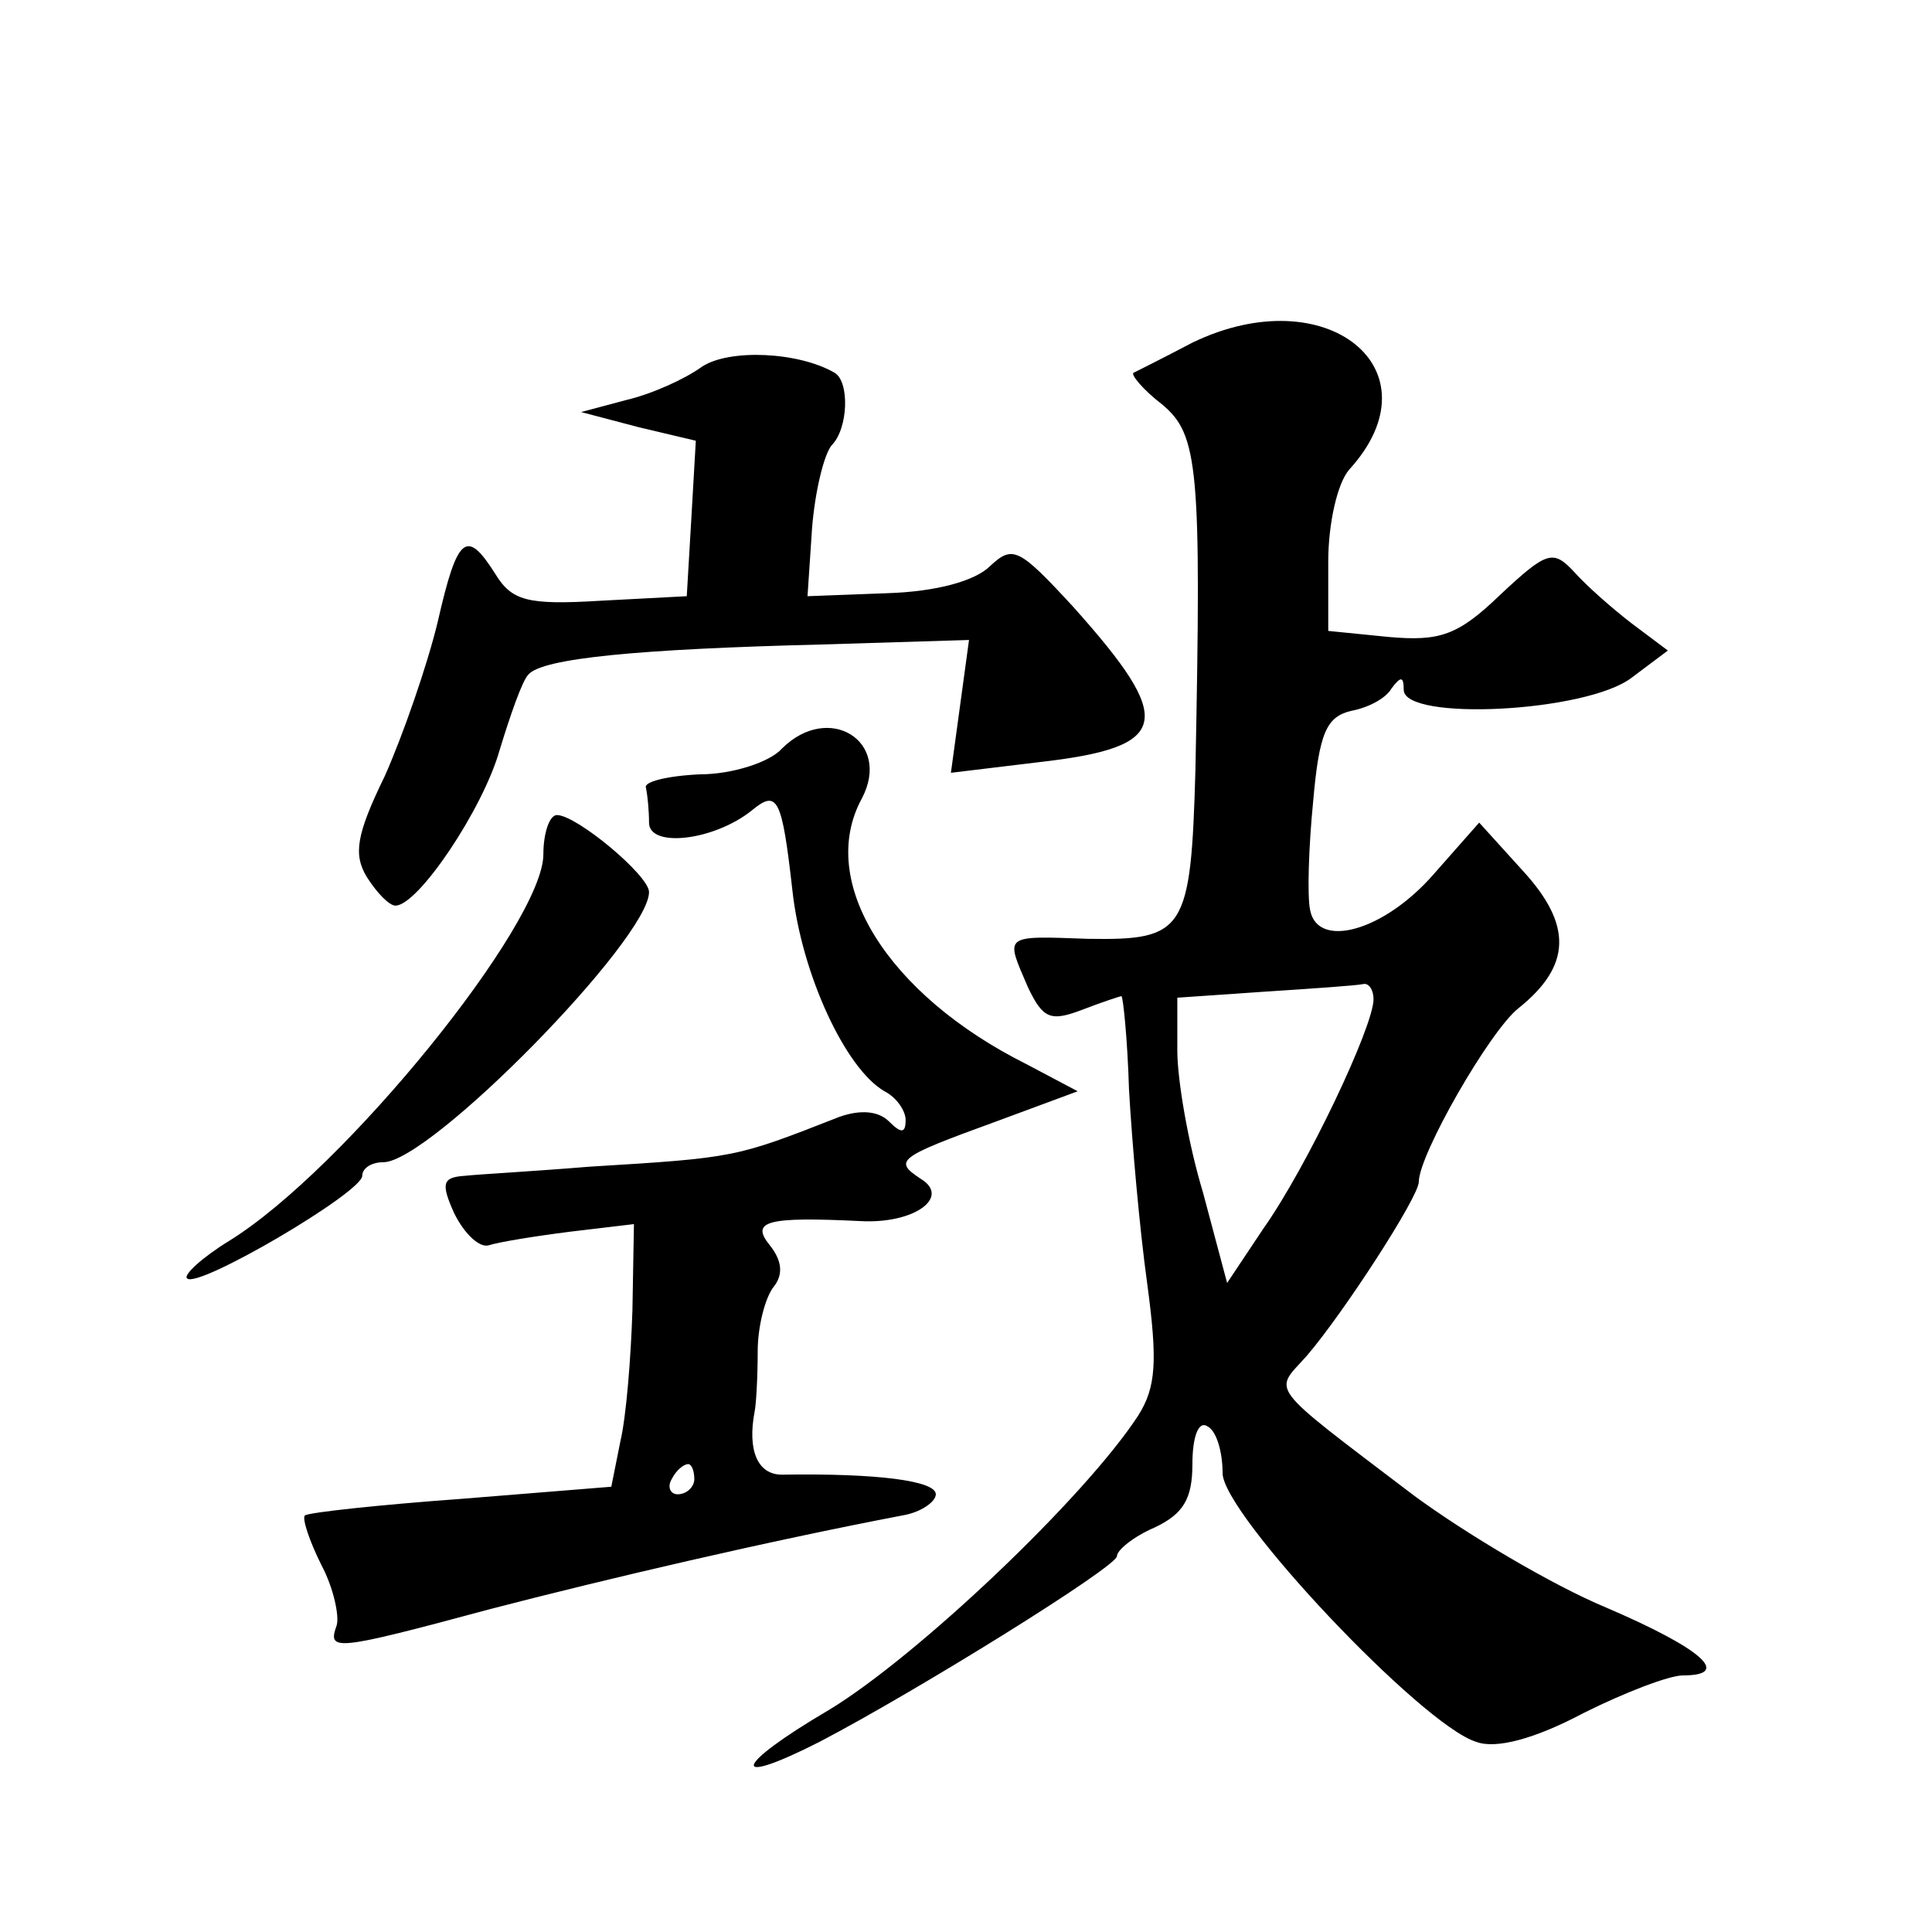 <?xml version="1.0" standalone="no"?>
<!DOCTYPE svg PUBLIC "-//W3C//DTD SVG 20010904//EN"
 "http://www.w3.org/TR/2001/REC-SVG-20010904/DTD/svg10.dtd">
<svg version="1.0" xmlns="http://www.w3.org/2000/svg"
 width="128pt" height="128pt" viewBox="0 0 128 128"
 preserveAspectRatio="xMidYMid meet">
<g transform="translate(0,128) scale(0.1,-0.1)"
fill="#0" stroke="none">
<path d="M790 1053 c-19 -10 -37 -19 -39 -20 -2 -1 6 -11 19 -21 24 -20 26 -42
22 -242 -3 -107 -7 -113 -71 -112 -57 2 -55 3 -40 -32 10 -21 15 -23 36 -15 13
5 25 9 26 9 1 0 4 -28 5 -62 2 -35 7 -92 12 -128 7 -52 6 -69 -6 -88 -36 -55 -147
-160 -205 -195 -63 -37 -67 -52 -6 -21 65 34 197 116 197 123 0 4 11 13 25 19 19
9 25 19 25 42 0 18 4 29 10 25 6 -3 10 -17 10 -31 0 -27 132 -167 168 -178 13 -5
39 2 71 19 28 14 57 25 66 25 33 0 12 18 -51 45 -36 15 -93 49 -127 74 -100 76
-93 68 -71 93 24 28 74 105 74 115 0 18 47 100 66 115 35 28 36 55 3 91 l-29 32
-30 -34 c-33 -38 -77 -50 -82 -24 -2 9 -1 42 2 72 4 46 9 56 25 60 11 2 23 8 27
15 6 8 8 8 8 -1 0 -21 121 -15 151 8 l24 18 -24 18 c-13 10 -30 25 -38 34 -14 15
-18 14 -49 -15 -28 -27 -40 -31 -74 -28 l-40 4 0 46 c0 25 6 52 14 61 60 66 -15
127 -104 84z m120 -435 c0 -18 -44 -111 -73 -152 l-24 -36 -16 60 c-10 33 -17 75
-17 94 l0 35 58 4 c31 2 60 4 65 5 4 1 7 -4 7 -10z M465 1037 c-11 -8 -33 -18 -50
-22 l-30 -8 38 -10 38 -9 -3 -52 -3 -51 -57 -3 c-49 -3 -59 0 -70 18 -19 30 -25
25 -38 -32 -7 -29 -23 -75 -35 -102 -19 -39 -21 -52 -12 -67 7 -11 15 -19 19 -19
15 0 58 64 69 103 7 23 15 46 19 50 9 11 74 17 194 20 l98 3 -6 -44 -6 -44 58 7
c88 10 91 27 23 103 -36 39 -40 41 -55 27 -10 -10 -36 -17 -68 -18 l-53 -2 3 45
c2 25 8 49 13 55 11 11 12 42 2 48 -24 14 -70 16 -88 4z M518 784 c-8 -9 -33 -17
-54 -17 -22 -1 -38 -5 -36 -9 1 -5 2 -15 2 -23 0 -17 43 -12 68 8 17 14 20 9 27
-53 6 -55 35 -118 61 -133 8 -4 14 -13 14 -19 0 -9 -3 -9 -11 -1 -7 7 -19 8 -33
3 -69 -27 -68 -27 -166 -33 -36 -3 -73 -5 -82 -6 -15 -1 -16 -5 -7 -25 7 -14 17
-23 23 -21 6 2 30 6 54 9 l42 5 -1 -57 c-1 -31 -4 -70 -8 -87 l-6 -30 -99 -8 c-55
-4 -101 -9 -104 -11 -2 -2 3 -17 11 -33 8 -15 12 -34 10 -40 -6 -17 -2 -17 102
11 77 20 184 45 273 62 12 2 22 9 22 14 0 9 -39 14 -102 13 -16 0 -23 16 -18 42
1 5 2 23 2 40 0 16 5 36 11 43 6 8 5 17 -3 27 -13 16 -2 19 60 16 36 -2 60 16 40
28 -18 12 -16 14 50 38 l54 20 -34 18 c-92 46 -139 121 -109 176 20 38 -22 64 -53
33z m-58 -484 c0 -5 -5 -10 -11 -10 -5 0 -7 5 -4 10 3 6 8 10 11 10 2 0 4 -4 4
-10z M360 714 c0 -46 -132 -209 -208 -256 -18 -11 -31 -23 -28 -25 7 -7 116 57
116 68 0 5 6 9 14 9 31 0 176 148 176 179 0 11 -48 51 -61 51 -5 0 -9 -12 -9 -26z"/>
</g>
</svg>
